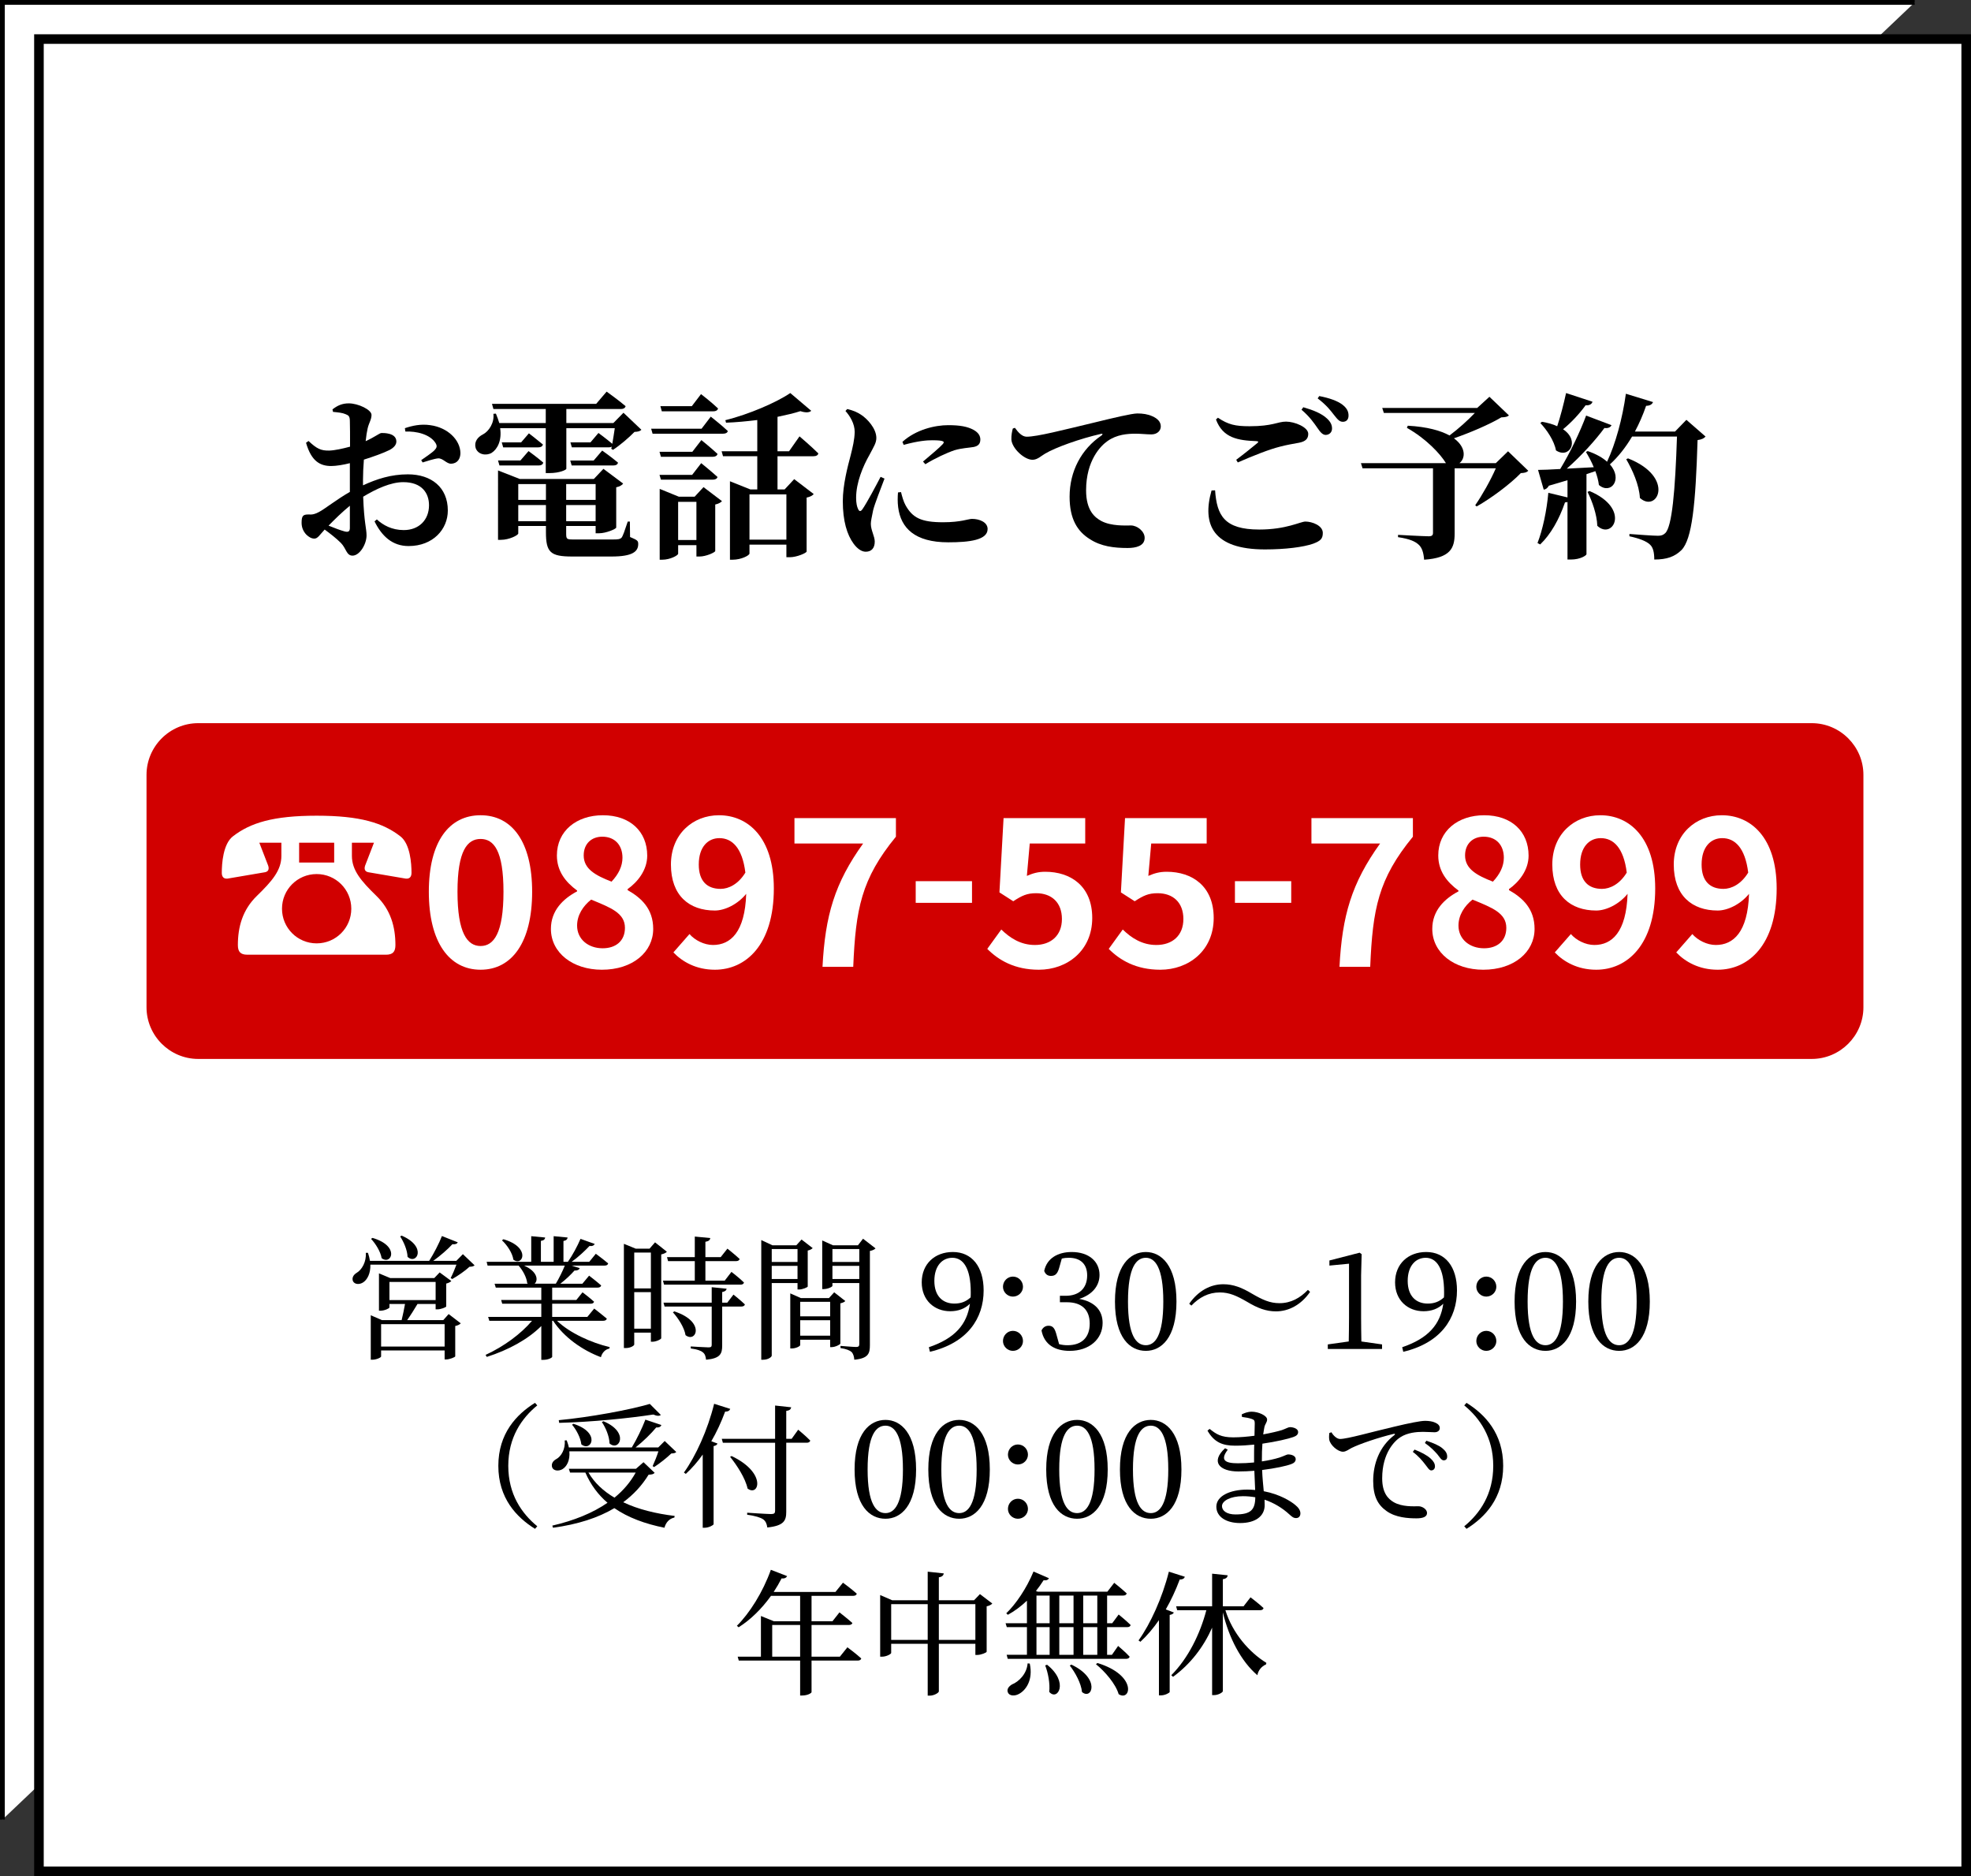 <?xml version="1.0" encoding="utf-8"?>
<!-- Generator: Adobe Illustrator 26.3.1, SVG Export Plug-In . SVG Version: 6.00 Build 0)  -->
<svg version="1.1" id="レイヤー_1" xmlns="http://www.w3.org/2000/svg" xmlns:xlink="http://www.w3.org/1999/xlink" x="0px"
	 y="0px" width="410.983px" height="391.12px" viewBox="0 0 410.983 391.12" style="enable-background:new 0 0 410.983 391.12;"
	 xml:space="preserve">
<rect x="0" y="0" width="410.983" height="391.12" fill="#333333" stroke="none"/>
<style type="text/css">
	.st0{fill:#FFFFFF;stroke:#000000;stroke-miterlimit:10;}
	.st1{fill:#FFFFFF;}
	.st2{fill:#D10000;}
</style>
<g>
	<polyline class="st0" points="399.239,0.5 0.5,0.5 0.5,379.334 	"/>
	<g>
		<rect x="8.12" y="8.141" class="st1" width="401.862" height="381.979"/>
		<path d="M408.983,9.141V389.12H9.12V9.141H408.983 M410.983,7.141H7.12V391.12h403.862V7.141L410.983,7.141z"/>
	</g>
	<g>
		<path d="M75.69,101.18c2.886-1.332,5.846-2.294,9.361-2.294c4.885,0,8.326,2.701,8.326,7.549c0,3.885-3.071,7.4-8.177,7.4
			c-3.404,0-5.587-2.072-7.104-5.144l0.481-0.407c1.295,1.184,3.108,2.221,5.624,2.221c3.146,0,5.254-2.109,5.254-5.181
			c0-2.517-1.48-4.811-5.365-4.811c-2.627,0-5.661,1.406-8.362,3.034c0.185,5.402,0.703,6.624,0.703,8.067
			c0,1.85-1.443,4.219-2.923,4.219c-1.295,0-1.295-1.518-2.442-2.664c-0.962-0.962-2.257-1.962-3.367-2.775
			c-1.036,1.11-1.443,1.887-2.146,1.887c-0.629,0-1.147-0.333-1.665-0.813c-0.703-0.74-1-1.592-1-2.479
			c0-1.443,0.296-1.739,1.406-1.739c0.888,0.074,1.48-0.111,2.22-0.518c1.11-0.556,3.811-2.701,6.439-4.182v-2.923v-3.071
			c-1.295,0.333-2.849,0.592-3.885,0.592c-2.294,0-4.144-0.962-5.254-4.848l0.518-0.37c1.739,1.629,2.59,2.035,4.329,1.999
			c1.184-0.037,2.812-0.407,4.33-0.814c0-2.257,0-4.329-0.037-5.255c0-1.109-0.259-1.258-0.888-1.517
			c-0.666-0.296-1.517-0.37-2.627-0.481l-0.111-0.518c1.036-0.814,2.035-1.258,3.404-1.258c1.961,0,4.736,1.332,4.736,2.405
			c0,0.999-0.555,1.665-0.814,2.849c-0.148,0.629-0.296,1.554-0.407,2.627c1.961-0.888,2.85-1.665,3.293-1.702
			c0.518,0,3.034-0.037,3.108,1.702c0.037,0.74-0.518,1.369-1.443,1.851c-1.258,0.629-3.441,1.406-5.328,1.998
			c-0.111,1.443-0.185,2.923-0.185,4.218V101.18z M72.952,105.436c-1.554,1.258-3.219,2.886-4.44,4.144
			c1.258,0.519,2.553,0.999,3.404,1.222c0.777,0.185,1.036-0.074,1.036-0.74V105.436z M84.423,89.265
			c1.517-0.518,3.33-0.925,5.292-0.629c3.626,0.482,6.253,3.071,6.29,5.81c0,1.147-0.592,2.184-1.924,2.22
			c-0.925,0.074-1.739-1.184-2.738-1.109c-0.814,0.073-2.368,0.592-3.219,0.85l-0.296-0.48c0.703-0.481,2.331-1.592,2.775-2.072
			c0.481-0.519,0.592-0.852,0.222-1.48c-1.147-1.85-4.033-2.516-6.291-2.405L84.423,89.265z"/>
		<path d="M104.291,89.265c0.37,2.554-0.555,4.366-1.776,5.144c-1.147,0.666-2.849,0.37-3.33-0.999
			c-0.37-1.295,0.407-2.294,1.517-2.85c1.221-0.629,2.405-2.404,2.183-4.292l0.518-0.037c0.296,0.703,0.518,1.332,0.703,1.961h9.694
			v-2.923h-10.916l-0.296-1.073h21.721l2.183-2.553c0,0,2.442,1.739,3.959,3.034c-0.111,0.407-0.481,0.592-0.962,0.592h-11.397
			v2.923h9.806l2.109-2.146l3.737,3.552c-0.296,0.296-0.666,0.407-1.443,0.444c-1.11,1.147-2.997,2.775-4.478,3.737l-0.37-0.222
			l0.111-0.444c-0.185,0.111-0.407,0.148-0.666,0.148h-7.66l-0.296-1.036h4.181l1.665-1.962c0,0,1.665,1.222,2.886,2.258
			c0.185-1.036,0.37-2.258,0.518-3.257h-10.102v8.474c0,0.186-1.332,0.889-3.552,0.889h-0.74v-9.362H104.291z M103.847,95.999h4.662
			l1.702-1.961c0,0,1.887,1.369,3.071,2.405c-0.111,0.407-0.444,0.592-0.925,0.592h-8.215L103.847,95.999z M131.376,111.947
			c1.554,0.666,1.702,0.777,1.702,1.48c0,1.591-1.258,2.59-5.55,2.59h-8.252c-4.515,0-5.439-0.888-5.439-5.069v-1.295h-5.772v1.554
			c0,0.37-1.887,1.333-3.626,1.333h-0.592V98.071l4.514,1.776h15.467l1.998-2.109l4.107,3.071c-0.185,0.296-0.703,0.629-1.443,0.777
			v8.399c-0.037,0.296-2.146,1.185-3.552,1.185h-0.74v-1.518h-6.143v1.518c0,1.221,0.111,1.295,1.48,1.295h8.252
			c0.999,0,1.48-0.037,1.813-0.37c0.296-0.37,0.666-1.481,1.295-3.367h0.444L131.376,111.947z M110.285,90.338
			c0,0,1.739,1.332,2.923,2.331c-0.111,0.407-0.444,0.593-0.962,0.593h-7.326l-0.296-1.036h4.034L110.285,90.338z M108.065,100.921
			v3.293h5.772v-3.293H108.065z M113.837,108.654v-3.367h-5.772v3.367H113.837z M118.056,100.921v3.293h6.143v-3.293H118.056z
			 M124.198,108.654v-3.367h-6.143v3.367H124.198z M125.567,93.928c0,0,2.035,1.442,3.293,2.516
			c-0.074,0.407-0.444,0.592-0.962,0.592h-8.696l-0.296-1.036h4.884L125.567,93.928z"/>
		<path d="M148.21,86.859c0,0,2.22,1.739,3.552,2.998c-0.111,0.406-0.481,0.555-0.999,0.555h-14.69l-0.296-1.036h10.509
			L148.21,86.859z M144.362,94.187l1.887-2.442c0,0,2.109,1.702,3.367,2.886c-0.111,0.407-0.481,0.593-0.962,0.593h-10.842
			l-0.296-1.036H144.362z M137.812,99.996l-0.296-0.999h6.808l1.887-2.442c0,0,2.109,1.702,3.404,2.886
			c-0.111,0.37-0.481,0.556-0.999,0.556H137.812z M146.693,101.55l3.849,2.923c-0.222,0.26-0.703,0.556-1.406,0.703v9.695
			c-0.037,0.296-1.924,1.146-3.256,1.146h-0.666v-2.368h-3.811v1.776c0,0.37-1.702,1.258-3.293,1.258h-0.555V101.92l3.996,1.628
			h3.293L146.693,101.55z M137.998,85.75l-0.296-1.073h6.549l1.924-2.517c0,0,2.257,1.739,3.552,2.997
			c-0.111,0.407-0.482,0.593-0.999,0.593H137.998z M145.213,112.576v-7.955h-3.811v7.955H145.213z M162.123,95.111v6.92h1.48
			l1.999-2.146l4.07,3.108c-0.222,0.296-0.74,0.592-1.48,0.74v11.248c-0.037,0.296-2.035,1.185-3.515,1.185h-0.703v-2.627h-7.696
			v1.85c0,0.407-1.739,1.295-3.479,1.295h-0.592v-16.354l4.255,1.702h1.443v-6.92h-7.142l-0.296-1.036h7.438v-6.513
			c-2.146,0.26-4.366,0.481-6.512,0.556l-0.148-0.519c4.921-1.221,10.657-3.7,13.543-5.661l4.366,3.7
			c-0.37,0.37-1.147,0.444-2.257,0.074c-1.369,0.443-2.997,0.813-4.773,1.184v7.179h2.405l2.183-3.108c0,0,2.479,2.109,3.922,3.553
			c-0.074,0.407-0.481,0.592-1.036,0.592H162.123z M156.277,103.067v9.436h7.696v-9.436H156.277z"/>
		<path d="M184.433,99.773c-0.74,1.998-2.035,5.218-2.368,6.587c-0.296,1.479-0.481,2.257-0.481,2.849
			c0,1.332,0.814,2.591,0.814,3.7c0,1.332-0.666,2.109-1.887,2.109c-0.888,0-1.776-0.666-2.516-1.665
			c-1.369-1.85-2.257-4.736-2.257-8.881c0-3.404,1.036-7.289,1.628-9.51c0.444-1.775,0.814-3.293,0.851-4.921
			c0-1.702-0.962-3.293-1.924-4.366l0.37-0.407c1.221,0.296,2.035,0.629,2.923,1.222c1.147,0.739,3.145,2.774,3.145,4.81
			c0,1.036-0.518,1.776-1.406,3.479c-1.406,2.442-2.812,5.847-2.812,8.991c0,1.147,0.185,1.888,0.407,2.332
			c0.222,0.555,0.555,0.592,0.925,0.036c0.925-1.332,2.812-4.884,3.774-6.734L184.433,99.773z M187.875,102.586
			c0.222,0.888,0.518,1.998,0.962,2.775c1.443,2.553,3.182,3.515,7.808,3.515c3.737,0,5.254-0.703,6.031-0.703
			c1.591,0,3.256,0.703,3.256,2.109c0,2.294-3.737,2.775-8.214,2.775c-6.994,0-9.88-2.997-10.435-7.289
			c-0.148-1.11-0.111-2.221-0.037-3.108L187.875,102.586z M188.171,92.114c2.812-2.554,6.771-3.479,9.547-3.479
			c2.479,0,3.996,0.296,5.254,0.962c1.148,0.629,1.443,1.369,1.443,2.035c0,0.926-0.481,1.369-1.406,1.555
			c-1.11,0.185-2.442,0.222-3.959,0.666c-1.665,0.555-4.108,1.702-6.106,2.923l-0.481-0.555c1.628-1.369,3.478-2.924,4.107-3.627
			c0.37-0.443,0.555-0.814-2.146-0.814c-1.11,0-2.886,0.111-5.995,0.962L188.171,92.114z"/>
		<path d="M211.627,89.191c0.666,0.925,1.48,1.85,2.442,1.85c2.22,0,7.623-1.406,14.135-2.96c3.922-0.962,7.808-1.888,8.955-1.888
			c1.11,0,2.183,0.148,3.145,0.593c0.999,0.443,1.739,1.109,1.739,2.108c0,0.926-0.777,1.665-1.961,1.665
			c-0.999,0-2.22-0.147-3.256-0.147c-1.702,0-3.959,0.147-5.92,1.554c-1.332,0.926-4.44,3.96-4.44,10.25
			c0,4.292,1.887,5.698,3.183,6.401c2.109,1.11,5.106,0.925,6.179,0.925c1.258,0,2.849,1.185,2.849,2.591
			c0,1.702-1.85,2.108-3.552,2.108c-2.849,0-5.55-0.333-7.881-1.85c-2.553-1.591-4.218-4.145-4.218-8.844
			c0-5.291,2.442-9.917,6.66-12.766c0.296-0.223,0.259-0.444-0.111-0.333c-4.366,0.999-9.473,2.812-11.693,4.144
			c-0.777,0.443-1.554,1.258-2.59,1.258c-1.739,0-4.292-2.405-4.403-4.219c-0.037-0.888,0.148-1.739,0.296-2.294L211.627,89.191z"/>
		<path d="M253.364,102.216c0.37,5.218,1.887,8.178,9.214,8.178c5.661,0,8.585-1.665,9.621-1.665c1.369,0,3.626,0.813,3.626,2.368
			c0,1.184-0.444,1.665-2.035,2.257c-2.035,0.703-5.735,1.185-10.027,1.185c-10.805,0-13.173-5.144-11.138-12.285L253.364,102.216z
			 M257.767,95.852c1.443-1.073,3.33-2.59,4.403-3.479c0.296-0.259,0.259-0.37-0.185-0.407c-3.811-0.147-6.994-0.629-8.437-4.514
			l0.407-0.37c2.146,1.443,3.626,1.776,6.586,1.776c4.884,0,5.846-0.963,7.623-0.963c1.776,0,4.625,1.147,4.625,2.554
			c0,1.036-0.592,1.591-1.924,1.85c-1.184,0.223-2.59,0.444-3.96,0.814c-2.22,0.555-5.513,1.85-8.807,3.293L257.767,95.852z
			 M271.754,84.898c2.072,0.592,3.812,1.295,4.921,2.331c0.814,0.74,1.073,1.406,1.073,2.109c0,0.777-0.555,1.332-1.369,1.332
			c-0.592-0.037-1.073-0.555-1.665-1.443c-0.703-0.999-1.591-2.331-3.33-3.811L271.754,84.898z M275.085,82.567
			c2.109,0.407,3.774,0.999,4.81,1.776c0.962,0.74,1.295,1.443,1.295,2.294c0,0.814-0.444,1.295-1.184,1.295
			c-0.74,0-1.147-0.555-1.887-1.479c-0.666-0.852-1.443-1.925-3.367-3.404L275.085,82.567z"/>
		<path d="M318.671,98.146c-0.333,0.333-0.74,0.444-1.554,0.481c-2.183,2.257-6.143,5.217-9.214,6.956l-0.296-0.259
			c1.443-2.072,3.256-5.292,4.293-7.696h-8.585v13.616c0,2.997-0.851,5.069-6.365,5.439c-0.111-1.406-0.407-2.479-1.147-3.145
			c-0.74-0.666-1.813-1.185-4.292-1.555v-0.48c0,0,5.366,0.296,6.401,0.296c0.667,0,0.888-0.223,0.888-0.703V97.628h-14.69
			l-0.333-1.073h17.724c-1.11-1.851-4.07-5.069-8.141-7.363l0.185-0.444c4.07,0.222,6.883,1.036,8.696,2.035
			c1.85-1.369,3.885-3.22,5.292-4.699h-18.982l-0.333-1.036h19.796l2.553-2.331l4.07,3.885c-0.333,0.296-0.74,0.37-1.591,0.407
			c-2.479,1.48-6.476,3.183-9.88,4.366c2.59,1.888,2.405,4.219,1.147,5.181h7.586l2.553-2.479L318.671,98.146z"/>
		<path d="M355.634,91.004c-0.296,0.37-0.814,0.629-1.665,0.74c-0.407,13.469-1.147,20.685-3.367,22.941
			c-1.406,1.369-3.034,1.961-5.662,1.961c0-1.405-0.222-2.516-0.888-3.107c-0.74-0.74-2.368-1.332-4.292-1.739v-0.481
			c1.998,0.148,4.921,0.37,5.957,0.37c0.703,0,1.073-0.148,1.48-0.518c1.443-1.259,2.109-8.844,2.479-20.167h-9.361
			c-1.333,2.258-2.886,4.219-4.626,5.81c2.775,3.108,0.185,6.401-2.294,4.292c-0.111-0.925-0.37-1.887-0.74-2.886l-1.85,0.629
			v16.688c0,0.222-1.221,1.109-3.256,1.109h-0.703v-11.988c-0.148,0.037-0.333,0.074-0.518,0.074
			c-1.221,3.552-2.997,6.697-5.18,8.77l-0.555-0.296c1.073-2.738,1.924-6.735,2.257-10.472l3.996,0.962v-3.59
			c-1.184,0.37-2.479,0.74-3.885,1.147c-0.259,0.48-0.629,0.777-1.073,0.813l-1.184-4.106c1,0,2.627-0.074,4.626-0.186
			c2.072-3.404,4.181-7.845,5.402-11.138l5.292,1.998c-0.185,0.407-0.666,0.703-1.48,0.592c-1.813,2.479-4.81,5.81-7.845,8.474
			c1.702-0.073,3.663-0.185,5.625-0.296c-0.481-1.184-1.073-2.257-1.628-3.182l0.37-0.186c1.813,0.629,3.146,1.406,4.033,2.221
			c1.739-3.664,3.219-9.029,3.922-14.172l5.662,1.738c-0.185,0.444-0.629,0.777-1.443,0.777c-0.666,1.924-1.443,3.7-2.331,5.365
			h8.363l2.368-2.442L355.634,91.004z M332.063,83.752c-0.148,0.48-0.629,0.813-1.443,0.739c-1.369,1.888-3.071,3.664-4.699,4.996
			c3.626,2.441,1.258,6.253-1.48,4.403c-0.37-2.035-1.924-4.293-3.256-5.699l0.333-0.259c1.295,0.223,2.331,0.519,3.182,0.926
			c0.666-1.999,1.332-4.552,1.85-6.92L332.063,83.752z M331.434,102.364c8.696,3.663,4.847,10.286,1.628,7.252
			c-0.074-2.331-1.073-5.144-2.035-7.067L331.434,102.364z M339.464,95.556c9.954,3.922,6.105,11.508,2.479,8.251
			c-0.148-2.738-1.554-5.846-2.849-8.066L339.464,95.556z"/>
	</g>
	<g>
		<path d="M98.955,263.779c-0.224,0.225-0.532,0.28-1.064,0.309c-0.896,0.84-2.436,1.903-3.584,2.548l-0.336-0.196
			c0.392-0.756,0.868-1.876,1.204-2.8H77.227c0.056,1.848-0.644,3.108-1.456,3.668c-0.756,0.532-1.848,0.504-2.184-0.252
			c-0.253-0.7,0.14-1.316,0.784-1.708c1.092-0.644,2.044-2.296,1.904-4.172h0.448c0.196,0.588,0.336,1.147,0.42,1.68h12.348
			c0.952-1.512,2.044-3.584,2.66-5.18l3.304,1.316c-0.14,0.279-0.504,0.476-1.12,0.392c-0.98,1.064-2.52,2.408-4.004,3.472h4.816
			l1.372-1.399L98.955,263.779z M93.551,273.943l2.52,1.933c-0.196,0.224-0.588,0.447-1.148,0.559v6.328
			c-0.028,0.168-1.176,0.643-1.904,0.643H92.71v-1.876H79.467v1.261c0,0.195-0.952,0.672-1.848,0.672h-0.308v-9.269l2.324,1.009
			h4.116c0.252-1.036,0.532-2.381,0.7-3.36h-3.248v0.728c0,0.168-0.98,0.673-1.876,0.673h-0.308v-7.784l2.352,0.979h9.184
			l1.12-1.176l2.436,1.792c-0.168,0.196-0.588,0.42-1.064,0.532v4.76c-0.028,0.196-1.148,0.616-1.848,0.616h-0.364v-1.12h-3.78
			c-0.616,1.036-1.456,2.38-2.156,3.36h7.532L93.551,273.943z M77.675,258.067c5.824,1.708,3.92,5.768,1.904,4.228
			c-0.224-1.372-1.26-3.024-2.212-4.032L77.675,258.067z M92.71,280.72v-4.676H79.467v4.676H92.71z M81.203,271.031h9.632v-3.779
			h-9.632V271.031z M83.75,257.592c5.404,2.324,3.108,6.188,1.232,4.424c-0.056-1.456-0.812-3.136-1.54-4.256L83.75,257.592z"/>
		<path d="M116.146,275.344c2.632,2.548,7.168,4.592,10.976,5.488l-0.056,0.308c-0.812,0.14-1.512,0.812-1.764,1.792
			c-3.892-1.456-7.7-4.144-9.968-7.588h-0.196v7.532c-0.028,0.14-0.728,0.615-1.904,0.615h-0.364v-7.056
			c-2.8,2.8-6.888,5.012-11.368,6.441l-0.253-0.42c3.837-1.765,7.392-4.396,9.688-7.112h-8.904l-0.252-0.812h11.088v-2.743h-8.148
			l-0.224-0.784h8.372v-2.576h-9.492l-0.252-0.812h6.944l-0.14-0.111c-0.112-1.232-0.952-2.716-1.792-3.668h-6.468l-0.196-0.784
			h9.296v-5.348l2.912,0.279c-0.056,0.364-0.28,0.616-0.896,0.7v4.368h2.66v-5.348l2.912,0.279
			c-0.056,0.364-0.252,0.616-0.868,0.729v4.34h0.924c0.952-1.344,2.016-3.332,2.632-4.788l2.968,1.064
			c-0.168,0.308-0.504,0.504-1.092,0.42c-0.952,1.008-2.352,2.323-3.724,3.304h3.668l1.372-1.68c0,0,1.596,1.176,2.576,2.016
			c-0.084,0.308-0.336,0.448-0.728,0.448h-6.916l1.708,0.532c-0.112,0.336-0.476,0.531-1.092,0.504
			c-0.728,0.84-1.82,1.876-2.94,2.743h4.592l1.4-1.68c0,0,1.54,1.176,2.52,2.044c-0.084,0.309-0.364,0.448-0.728,0.448h-9.492v2.576
			h5.04l1.288-1.597c0,0,1.484,1.12,2.408,1.961c-0.084,0.279-0.308,0.42-0.728,0.42h-8.008v2.743h7.336l1.428-1.735
			c0,0,1.596,1.231,2.632,2.1c-0.084,0.309-0.364,0.448-0.756,0.448H116.146z M104.975,258.348c5.796,1.68,4.032,5.768,2.072,4.256
			c-0.196-1.399-1.316-3.052-2.38-4.032L104.975,258.348z M109.259,263.836c2.856,1.232,2.996,3.107,2.212,3.779h4.424
			c0.672-1.119,1.4-2.575,1.876-3.779H109.259z"/>
		<path d="M139.051,260.952c-0.168,0.224-0.644,0.447-1.176,0.56v17.472c-0.028,0.225-1.064,0.729-1.82,0.729h-0.336v-1.904h-3.472
			v2.492c0,0.196-0.7,0.728-1.792,0.728h-0.364V259.3l2.464,1.008h2.884l1.148-1.315L139.051,260.952z M132.247,261.12v7.476h3.472
			v-7.476H132.247z M135.719,276.996v-7.616h-3.472v7.616H135.719z M138.463,267.811l-0.224-0.84h6.636v-4.06h-5.572l-0.224-0.841
			h5.796v-4.283l3.22,0.308c-0.028,0.392-0.308,0.672-1.008,0.784v3.191h3.192l1.4-1.764c0,0,1.568,1.232,2.548,2.156
			c-0.084,0.308-0.364,0.448-0.756,0.448h-6.384v4.06h4.032l1.4-1.82c0,0,1.652,1.261,2.604,2.212
			c-0.056,0.309-0.336,0.448-0.7,0.448H138.463z M152.938,269.884c0,0,1.512,1.204,2.38,2.044c-0.056,0.308-0.364,0.448-0.756,0.448
			h-3.976v8.12c0,1.708-0.364,2.688-3.36,2.968c-0.084-0.7-0.224-1.204-0.672-1.54c-0.42-0.364-1.148-0.616-2.52-0.812v-0.42
			c0,0,3.08,0.196,3.696,0.196c0.532,0,0.672-0.14,0.672-0.532v-7.979h-9.828l-0.224-0.812h10.052v-3.22l3.108,0.308
			c-0.056,0.364-0.336,0.588-0.924,0.7v2.212h1.064L152.938,269.884z M140.591,273.384c6.608,2.128,4.564,6.691,2.352,4.956
			c-0.252-1.597-1.54-3.557-2.632-4.76L140.591,273.384z"/>
		<path d="M160.919,267.476v15.12c0,0.308-0.756,0.868-1.792,0.868h-0.392v-24.948l2.324,1.092h4.984l1.092-1.204l2.324,1.792
			c-0.168,0.168-0.56,0.421-1.036,0.505v7.504c-0.028,0.168-1.092,0.615-1.792,0.615h-0.336v-1.344H160.919z M160.919,260.392v2.689
			h5.376v-2.689H160.919z M166.294,266.636v-2.744h-5.376v2.744H166.294z M176.263,271.228c-0.14,0.168-0.56,0.393-1.036,0.477
			v8.399c-0.028,0.196-1.064,0.729-1.792,0.729h-0.336v-1.54h-6.244v1.12c0,0.224-0.896,0.699-1.736,0.699h-0.336v-11.479
			l2.212,0.979h5.852l1.092-1.204L176.263,271.228z M166.854,271.396v3.024h6.244v-3.024H166.854z M173.099,278.451v-3.22h-6.244
			v3.22H173.099z M182.562,260.252c-0.168,0.195-0.616,0.448-1.176,0.532v19.655c0,1.736-0.336,2.744-3.248,3.025
			c-0.056-0.7-0.224-1.26-0.588-1.624c-0.42-0.336-1.036-0.616-2.296-0.812v-0.447c0,0,2.688,0.224,3.276,0.224
			c0.504,0,0.644-0.196,0.644-0.616v-12.712h-5.6v0.588c0,0.196-0.952,0.672-1.848,0.672h-0.28V258.6l2.24,1.008h5.208l1.064-1.372
			L182.562,260.252z M173.575,260.392v2.689h5.6v-2.689H173.575z M179.175,266.636v-2.744h-5.6v2.744H179.175z"/>
		<path d="M193.679,280.859c5.432-1.848,7.952-4.732,8.568-9.071c-1.036,1.035-2.436,1.567-4.116,1.567
			c-3.276,0-5.936-2.268-5.936-6.02c0-3.836,2.716-6.328,6.496-6.328c3.976,0,6.412,3.08,6.412,8.008
			c0,5.852-3.388,10.948-11.2,12.796L193.679,280.859z M202.387,270.472c0.028-0.336,0.028-0.728,0.028-1.092
			c0-4.984-1.568-7.168-3.836-7.168c-2.044,0-3.752,1.624-3.752,4.815c0,3.248,1.82,4.732,4.172,4.732
			C200.343,271.76,201.407,271.368,202.387,270.472z"/>
		<path d="M209.135,268.26c0-1.176,0.924-2.128,2.072-2.128c1.176,0,2.1,0.952,2.1,2.128c0,1.092-0.924,2.044-2.1,2.044
			C210.059,270.304,209.135,269.352,209.135,268.26z M209.135,279.571c0-1.176,0.924-2.128,2.072-2.128c1.176,0,2.1,0.952,2.1,2.128
			c0,1.093-0.924,2.044-2.1,2.044C210.059,281.615,209.135,280.664,209.135,279.571z"/>
		<path d="M220.895,264.172c-0.336,1.231-0.756,1.819-1.736,1.819c-0.644,0-1.148-0.279-1.428-1.035
			c0.56-2.688,2.912-3.948,5.74-3.948c3.556,0,5.796,1.96,5.796,4.788c0,2.268-1.512,4.116-4.228,4.983
			c3.332,0.616,4.872,2.492,4.872,5.013c0,3.388-2.772,5.823-6.86,5.823c-3.052,0-5.32-1.288-5.88-4.256
			c0.336-0.672,0.84-0.979,1.484-0.979c0.952,0,1.316,0.616,1.68,2.016l0.504,1.82c0.616,0.168,1.204,0.224,1.764,0.224
			c3.052,0,4.62-1.708,4.62-4.508s-1.596-4.452-4.76-4.452h-1.456v-1.344h1.204c2.744,0,4.48-1.512,4.48-4.256
			c0-2.353-1.4-3.668-3.808-3.668c-0.42,0-0.924,0.027-1.484,0.168L220.895,264.172z"/>
		<path d="M245.311,271.34c0,7.56-3.164,10.275-6.384,10.275c-3.304,0-6.44-2.716-6.44-10.275c0-7.532,3.136-10.332,6.44-10.332
			C242.146,261.008,245.311,263.808,245.311,271.34z M238.927,280.439c1.876,0,3.64-1.903,3.64-9.1c0-7.196-1.764-9.128-3.64-9.128
			c-1.96,0-3.724,1.903-3.724,9.128C235.203,278.536,236.967,280.439,238.927,280.439z"/>
		<path d="M254.355,269.435c-2.408,0-4.312,1.065-5.936,2.744l-0.448-0.392c1.904-2.717,4.452-4.061,7.112-4.061
			c2.072,0,3.864,0.7,5.964,1.96c2.212,1.288,3.752,1.988,5.74,1.988c2.408,0,4.312-1.092,5.936-2.773l0.448,0.42
			c-1.848,2.688-4.452,4.061-7.112,4.061c-2.072,0-3.864-0.7-5.964-1.96C257.883,270.136,256.343,269.435,254.355,269.435z"/>
		<path d="M288.179,280.272v0.952h-11.312v-0.952l4.368-0.616c0.028-1.624,0.056-3.275,0.056-4.899v-11.312l-4.088,0.393v-1.064
			l6.3-1.624l0.42,0.309l-0.112,4.396v8.904c0,1.624,0.028,3.275,0.056,4.899L288.179,280.272z"/>
		<path d="M292.379,280.859c5.432-1.848,7.952-4.732,8.568-9.071c-1.036,1.035-2.436,1.567-4.116,1.567
			c-3.276,0-5.936-2.268-5.936-6.02c0-3.836,2.716-6.328,6.496-6.328c3.976,0,6.412,3.08,6.412,8.008
			c0,5.852-3.388,10.948-11.2,12.796L292.379,280.859z M301.087,270.472c0.028-0.336,0.028-0.728,0.028-1.092
			c0-4.984-1.568-7.168-3.836-7.168c-2.044,0-3.752,1.624-3.752,4.815c0,3.248,1.82,4.732,4.172,4.732
			C299.043,271.76,300.107,271.368,301.087,270.472z"/>
		<path d="M307.835,268.26c0-1.176,0.924-2.128,2.072-2.128c1.176,0,2.1,0.952,2.1,2.128c0,1.092-0.924,2.044-2.1,2.044
			C308.759,270.304,307.835,269.352,307.835,268.26z M307.835,279.571c0-1.176,0.924-2.128,2.072-2.128c1.176,0,2.1,0.952,2.1,2.128
			c0,1.093-0.924,2.044-2.1,2.044C308.759,281.615,307.835,280.664,307.835,279.571z"/>
		<path d="M328.639,271.34c0,7.56-3.164,10.275-6.384,10.275c-3.304,0-6.44-2.716-6.44-10.275c0-7.532,3.136-10.332,6.44-10.332
			C325.475,261.008,328.639,263.808,328.639,271.34z M322.255,280.439c1.876,0,3.64-1.903,3.64-9.1c0-7.196-1.764-9.128-3.64-9.128
			c-1.96,0-3.724,1.903-3.724,9.128C318.531,278.536,320.295,280.439,322.255,280.439z"/>
		<path d="M344.011,271.34c0,7.56-3.164,10.275-6.384,10.275c-3.304,0-6.44-2.716-6.44-10.275c0-7.532,3.136-10.332,6.44-10.332
			C340.847,261.008,344.011,263.808,344.011,271.34z M337.627,280.439c1.876,0,3.64-1.903,3.64-9.1c0-7.196-1.764-9.128-3.64-9.128
			c-1.96,0-3.724,1.903-3.724,9.128C333.903,278.536,335.667,280.439,337.627,280.439z"/>
		<path d="M111.555,292.452l0.476,0.531c-3.248,2.66-6.048,6.664-6.048,12.601c0,5.935,2.8,9.939,6.048,12.6l-0.476,0.532
			c-3.864-2.408-7.644-6.384-7.644-13.132C103.911,298.836,107.691,294.859,111.555,292.452z"/>
		<path d="M141.011,302.699c-0.196,0.225-0.504,0.28-1.036,0.309c-0.896,0.868-2.436,2.1-3.584,2.828l-0.308-0.196
			c0.392-0.84,0.896-2.1,1.204-3.08h-18.564c0.168,1.904-0.56,3.192-1.456,3.724c-0.784,0.448-1.82,0.364-2.128-0.363
			c-0.252-0.756,0.168-1.372,0.84-1.736c1.064-0.56,1.96-2.156,1.764-3.892l0.42-0.028c0.196,0.532,0.364,1.008,0.448,1.484h13.132
			c1.036-1.708,2.156-4.032,2.828-5.796l3.332,1.119c-0.112,0.336-0.448,0.561-1.064,0.505c-1.036,1.26-2.688,2.884-4.312,4.172
			h4.732l1.344-1.345L141.011,302.699z M136.503,307.04c-0.224,0.279-0.56,0.363-1.26,0.392c-1.372,2.24-3.136,4.144-5.292,5.74
			c3.108,1.483,6.804,2.38,10.724,2.855l-0.056,0.336c-1.036,0.225-1.764,0.98-2.072,2.128c-4.032-0.812-7.56-2.1-10.444-4.088
			c-3.388,2.017-7.644,3.389-12.796,4.088l-0.14-0.447c4.508-1.036,8.428-2.632,11.508-4.761c-1.932-1.651-3.5-3.724-4.62-6.3
			h-3.192l-0.252-0.784h14l1.568-1.371L136.503,307.04z M137.791,294.972c-0.28,0.252-0.812,0.252-1.568-0.084
			c-5.124,0.784-12.88,1.568-19.628,1.736l-0.084-0.56c6.496-0.616,14.7-2.128,18.984-3.388L137.791,294.972z M119.563,296.819
			c5.824,1.849,3.696,5.965,1.652,4.284c-0.14-1.372-1.064-3.08-1.932-4.088L119.563,296.819z M122.699,306.983
			c1.26,2.156,3.136,3.893,5.432,5.236c1.848-1.512,3.332-3.248,4.424-5.236H122.699z M125.834,296.288
			c5.544,2.323,3.22,6.411,1.26,4.619c-0.028-1.483-0.812-3.304-1.596-4.451L125.834,296.288z"/>
		<path d="M152.267,293.712c-0.112,0.336-0.448,0.588-1.064,0.56c-0.812,2.212-1.792,4.312-2.884,6.188l1.288,0.475
			c-0.084,0.252-0.337,0.448-0.812,0.532v16.296c-0.056,0.196-0.98,0.728-1.876,0.728h-0.392v-15.26
			c-1.092,1.54-2.268,2.884-3.528,4.032l-0.392-0.28c2.464-3.416,4.956-8.876,6.3-14.336L152.267,293.712z M166.435,298.052
			c0,0,1.596,1.316,2.52,2.268c-0.084,0.309-0.364,0.448-0.728,0.448h-4.284v14.392c0,1.792-0.42,2.912-3.948,3.276
			c-0.112-0.784-0.336-1.315-0.868-1.708c-0.616-0.392-1.568-0.7-3.331-0.952v-0.42c0,0,4.172,0.28,4.984,0.28
			c0.672,0,0.84-0.196,0.84-0.7v-14.168h-10.892l-0.224-0.812h11.116v-6.944l3.36,0.364c-0.084,0.42-0.336,0.672-1.036,0.756v5.824
			h1.12L166.435,298.052z M152.547,303.54c7.448,3.556,5.656,8.567,3.332,6.775c-0.448-2.128-2.212-4.844-3.64-6.607L152.547,303.54
			z"/>
		<path d="M191.019,306.34c0,7.56-3.164,10.275-6.384,10.275c-3.304,0-6.44-2.716-6.44-10.275c0-7.532,3.136-10.332,6.44-10.332
			C187.854,296.008,191.019,298.808,191.019,306.34z M184.635,315.439c1.876,0,3.64-1.903,3.64-9.1c0-7.196-1.764-9.128-3.64-9.128
			c-1.96,0-3.724,1.903-3.724,9.128C180.911,313.536,182.675,315.439,184.635,315.439z"/>
		<path d="M206.391,306.34c0,7.56-3.164,10.275-6.384,10.275c-3.304,0-6.44-2.716-6.44-10.275c0-7.532,3.136-10.332,6.44-10.332
			C203.227,296.008,206.391,298.808,206.391,306.34z M200.007,315.439c1.876,0,3.64-1.903,3.64-9.1c0-7.196-1.764-9.128-3.64-9.128
			c-1.96,0-3.724,1.903-3.724,9.128C196.283,313.536,198.047,315.439,200.007,315.439z"/>
		<path d="M210.171,303.26c0-1.176,0.924-2.128,2.072-2.128c1.176,0,2.1,0.952,2.1,2.128c0,1.092-0.924,2.044-2.1,2.044
			C211.095,305.304,210.171,304.352,210.171,303.26z M210.171,314.571c0-1.176,0.924-2.128,2.072-2.128c1.176,0,2.1,0.952,2.1,2.128
			c0,1.093-0.924,2.044-2.1,2.044C211.095,316.615,210.171,315.664,210.171,314.571z"/>
		<path d="M230.975,306.34c0,7.56-3.164,10.275-6.384,10.275c-3.304,0-6.44-2.716-6.44-10.275c0-7.532,3.136-10.332,6.44-10.332
			C227.811,296.008,230.975,298.808,230.975,306.34z M224.591,315.439c1.876,0,3.64-1.903,3.64-9.1c0-7.196-1.764-9.128-3.64-9.128
			c-1.96,0-3.724,1.903-3.724,9.128C220.867,313.536,222.631,315.439,224.591,315.439z"/>
		<path d="M246.347,306.34c0,7.56-3.164,10.275-6.384,10.275c-3.304,0-6.44-2.716-6.44-10.275c0-7.532,3.136-10.332,6.44-10.332
			C243.183,296.008,246.347,298.808,246.347,306.34z M239.963,315.439c1.876,0,3.64-1.903,3.64-9.1c0-7.196-1.764-9.128-3.64-9.128
			c-1.96,0-3.724,1.903-3.724,9.128C236.239,313.536,238.003,315.439,239.963,315.439z"/>
		<path d="M263.119,304.66c1.344-0.196,2.632-0.477,3.696-0.812c1.008-0.336,1.484-0.644,1.764-0.644
			c0.756,0,1.596,0.308,1.596,0.979c0,0.504-0.364,0.84-0.924,1.036c-1.008,0.392-3.36,0.896-6.076,1.232
			c0.056,1.707,0.224,3.136,0.336,4.424c3.388,0.643,5.684,2.128,6.524,2.828c0.7,0.56,1.12,1.147,1.12,1.792
			c0,0.643-0.392,0.979-0.896,0.979c-0.56,0-0.868-0.28-1.428-0.784c-1.4-1.288-3.164-2.38-5.152-3.052
			c0,0.392,0.028,0.756,0.028,1.12c0,2.352-1.96,3.752-5.124,3.752c-2.884,0-4.956-1.288-4.956-3.416c0-2.24,2.884-3.556,6.44-3.556
			c0.56,0,1.12,0.027,1.652,0.084c-0.056-1.12-0.112-2.492-0.168-4.004c-1.12,0.084-2.24,0.14-3.332,0.14
			c-3.892,0-5.88-1.988-2.772-4.844l0.56,0.308c-1.652,2.184-0.56,2.828,2.1,2.828c1.12,0,2.268-0.056,3.388-0.168v-1.176
			c0-0.812,0-1.681,0.028-2.548c-1.316,0.14-2.66,0.224-3.976,0.224c-2.632,0-4.368-0.7-5.768-3.136l0.448-0.364
			c1.372,1.092,2.38,1.764,4.928,1.764c1.428,0,2.968-0.14,4.424-0.336c0.028-1.288,0.056-2.324,0.056-2.603
			c0-0.561-0.14-0.729-0.616-0.897c-0.588-0.195-1.148-0.308-2.044-0.42l-0.056-0.532c0.56-0.279,1.26-0.56,2.1-0.56
			c1.372,0,3.192,0.811,3.192,1.624c0,0.588-0.392,0.868-0.56,1.568c-0.084,0.42-0.168,0.924-0.252,1.539
			c1.652-0.308,3.08-0.643,3.892-0.895c0.868-0.308,1.344-0.616,1.68-0.616c0.7,0,1.708,0.309,1.708,1.008
			c0,0.588-0.42,0.841-1.036,1.064c-1.008,0.364-3.5,0.952-6.412,1.372c-0.084,1.008-0.112,2.184-0.112,3.5V304.66z
			 M261.747,312.136c-0.812-0.14-1.68-0.224-2.576-0.224c-2.632,0-4.368,0.979-4.368,2.071c0,0.98,1.036,1.736,2.8,1.736
			C260.823,315.72,261.719,314.739,261.747,312.136z"/>
		<path d="M277.623,298.584c0.42,0.727,1.148,1.399,1.792,1.399c1.54,0,6.552-1.456,11.256-2.548
			c3.136-0.756,5.544-1.231,6.468-1.231c0.784,0,1.568,0.111,2.1,0.363c0.644,0.28,0.98,0.645,0.98,1.148
			c0,0.476-0.392,0.868-1.092,0.868c-0.616,0-1.456-0.084-2.436-0.084c-1.316,0-3.192,0.168-4.648,1.092
			c-1.176,0.728-3.836,3.248-3.836,8.596c0,3.108,1.288,4.312,2.38,4.956c1.764,1.036,4.172,0.868,5.208,0.868
			c0.756,0,1.764,0.616,1.764,1.4c0,0.84-0.924,1.119-2.212,1.119c-1.764,0-4.34-0.168-6.216-1.512c-1.792-1.26-2.8-3.023-2.8-6.3
			c0-3.5,1.26-7.14,4.424-9.548c0.196-0.141,0.168-0.309-0.14-0.252c-3.164,0.756-7.112,2.1-8.792,2.94
			c-0.56,0.28-1.148,0.784-1.792,0.784c-1.092,0-2.66-1.399-2.856-2.492c-0.084-0.504-0.028-0.979,0-1.4L277.623,298.584z
			 M294.955,302.195c1.428,0.561,2.604,1.177,3.36,1.876c0.644,0.589,0.896,1.093,0.896,1.624c0,0.504-0.308,0.841-0.784,0.841
			c-0.42,0-0.728-0.589-1.288-1.288c-0.56-0.728-1.316-1.652-2.548-2.576L294.955,302.195z M297.419,300.348
			c1.456,0.476,2.632,0.98,3.332,1.568c0.728,0.588,1.008,1.12,1.008,1.735c0,0.504-0.252,0.784-0.728,0.784
			s-0.784-0.588-1.344-1.288c-0.616-0.672-1.26-1.4-2.576-2.324L297.419,300.348z"/>
		<path d="M305.791,292.452c3.864,2.407,7.644,6.384,7.644,13.132c0,6.748-3.78,10.724-7.644,13.132l-0.476-0.532
			c3.248-2.66,6.048-6.664,6.048-12.6c0-5.937-2.8-9.94-6.048-12.601L305.791,292.452z"/>
		<path d="M176.696,343.412c0,0,1.82,1.344,2.884,2.323c-0.056,0.309-0.364,0.448-0.728,0.448h-9.632v6.58
			c0,0.168-0.756,0.7-1.96,0.7h-0.42v-7.28h-12.796l-0.224-0.811h4.844v-8.484l2.688,1.092h5.488v-5.292h-6.076
			c-1.988,2.772-4.312,5.012-6.748,6.552l-0.364-0.308c2.632-2.604,5.432-7.028,7.084-11.676l3.388,1.315
			c-0.14,0.309-0.504,0.561-1.149,0.477c-0.504,0.98-1.064,1.932-1.652,2.828h12.88l1.568-1.933c0,0,1.736,1.261,2.884,2.296
			c-0.084,0.309-0.364,0.448-0.784,0.448h-8.652v5.292h4.368l1.456-1.848c0,0,1.652,1.288,2.688,2.212
			c-0.056,0.28-0.364,0.42-0.756,0.42h-7.756v6.608h5.908L176.696,343.412z M166.84,345.372v-6.608h-5.824v6.608H166.84z"/>
		<path d="M206.908,334.284c-0.168,0.224-0.616,0.476-1.176,0.588v9.464c-0.028,0.195-1.176,0.672-1.96,0.672h-0.392v-2.324h-7.616
			v9.912c0,0.308-1.008,0.896-1.876,0.896h-0.448v-10.808h-7.616v1.904c0,0.224-0.98,0.784-1.932,0.784h-0.364V332.52l2.52,1.092
			h7.392v-5.964l3.36,0.364c-0.084,0.392-0.308,0.7-1.036,0.812v4.788h7.336l1.232-1.288L206.908,334.284z M193.44,341.872v-7.448
			h-7.616v7.448H193.44z M203.38,341.872v-7.448h-7.616v7.448H203.38z"/>
		<path d="M230.848,339.212v5.768h1.008l1.288-1.848c0,0,1.54,1.288,2.408,2.24c-0.084,0.308-0.364,0.447-0.728,0.447h-24.696
			l-0.224-0.84h4.228v-5.768h-4.2l-0.252-0.812h4.452v-4.704c-1.26,1.204-2.632,2.212-3.976,2.94l-0.336-0.308
			c2.016-1.933,4.256-5.236,5.684-8.708l3.22,1.399c-0.168,0.309-0.504,0.504-1.12,0.42c-0.504,0.784-1.036,1.54-1.596,2.24
			l0.364,0.14h14.532l1.428-1.848c0,0,1.624,1.288,2.604,2.212c-0.084,0.309-0.364,0.448-0.756,0.448h-3.332v5.768h1.064
			l1.344-1.819c0,0,1.568,1.26,2.492,2.184c-0.056,0.308-0.336,0.448-0.7,0.448H230.848z M214.72,346.8
			c0.756,3.5-0.868,5.6-2.24,6.328c-0.896,0.504-2.016,0.447-2.324-0.309c-0.28-0.672,0.196-1.26,0.84-1.651
			c1.456-0.588,3.108-2.212,3.276-4.396L214.72,346.8z M216.12,338.399h2.744v-5.768h-2.744V338.399z M216.12,344.979h2.744v-5.768
			h-2.744V344.979z M218.333,347.052c4.62,3.64,2.184,7.672,0.448,5.656c0.196-1.765-0.252-4.004-0.84-5.517L218.333,347.052z
			 M220.88,332.632v5.768h2.968v-5.768H220.88z M220.88,339.212v5.768h2.968v-5.768H220.88z M223.4,347.023
			c6.188,2.94,4.256,7.477,2.212,5.712c-0.168-1.819-1.428-4.088-2.548-5.516L223.4,347.023z M225.864,332.632v5.768h2.94v-5.768
			H225.864z M228.804,339.212h-2.94v5.768h2.94V339.212z M228.833,346.688c8.4,2.576,6.944,8.12,4.424,6.496
			c-0.616-2.128-2.856-4.732-4.732-6.244L228.833,346.688z"/>
		<path d="M244.764,336.16c-0.112,0.252-0.364,0.42-0.868,0.504v16.071c-0.028,0.168-0.952,0.7-1.82,0.7h-0.42v-15.68
			c-1.204,1.735-2.492,3.248-3.864,4.508l-0.392-0.28c2.464-3.416,4.956-8.876,6.328-14.336l3.332,1.064
			c-0.112,0.336-0.448,0.588-1.064,0.56c-0.84,2.24-1.82,4.34-2.912,6.244L244.764,336.16z M255.516,335.684
			c1.484,4.788,4.956,8.764,8.54,10.976L264,346.968c-0.98,0.448-1.624,1.231-1.82,2.267c-3.416-2.912-5.936-7.811-7.196-13.103
			v16.408c0,0.279-0.952,0.84-1.82,0.84h-0.42v-14.057c-1.792,4.032-4.48,7.561-8.148,10.248l-0.364-0.336
			c3.528-3.556,5.992-8.567,7.308-13.552h-6.076l-0.224-0.811h7.504v-6.805l3.248,0.336c-0.056,0.42-0.28,0.7-1.008,0.812v5.656
			h4.312l1.456-1.876c0,0,1.708,1.288,2.716,2.239c-0.084,0.309-0.308,0.448-0.728,0.448H255.516z"/>
	</g>
	<g>
		<path class="st2" d="M388.551,209.98c0,5.928-4.85,10.777-10.777,10.777H41.328c-5.928,0-10.777-4.85-10.777-10.777v-48.445
			c0-5.928,4.85-10.777,10.777-10.777h336.445c5.928,0,10.777,4.85,10.777,10.777V209.98z"/>
	</g>
	<g>
		<path class="st1" d="M54.072,175.681l1.763,4.558c0.301,0.689,0.301,1.42-0.559,1.592l-7.826,1.333
			c-0.774,0.086-1.204-0.345-1.204-1.204c0-1.893,0.258-6.02,2.322-7.611c3.612-2.795,8.342-4.3,17.458-4.3
			c9.116,0,13.846,1.505,17.458,4.3c2.064,1.591,2.322,5.719,2.322,7.611c0,0.859-0.43,1.29-1.204,1.204l-7.826-1.333
			c-0.86-0.172-0.86-0.903-0.559-1.592l1.763-4.558h-4.601v2.752c0,3.01,1.935,5.246,5.117,8.342
			c2.967,2.881,3.956,6.45,3.956,10.234c0,1.376-0.516,2.02-1.978,2.02H51.578c-1.462,0-1.978-0.645-1.978-2.02
			c0-3.784,0.989-7.354,3.956-10.234c3.182-3.096,5.117-5.332,5.117-8.342v-2.752H54.072z M73.25,189.44
			c0-3.999-3.225-7.224-7.224-7.224c-3.999,0-7.224,3.225-7.224,7.224c0,3.999,3.225,7.224,7.224,7.224
			C70.024,196.664,73.25,193.439,73.25,189.44z M62.371,175.681v4.128h7.31v-4.128H62.371z"/>
		<path class="st1" d="M89.418,185.907c0-10.492,4.257-15.953,10.792-15.953c6.536,0,10.75,5.504,10.75,15.953
			c0,10.534-4.214,16.253-10.75,16.253C93.675,202.16,89.418,196.441,89.418,185.907z M104.983,185.907
			c0-8.601-2.021-11.008-4.773-11.008c-2.752,0-4.816,2.407-4.816,11.008c0,8.643,2.064,11.309,4.816,11.309
			C102.962,197.216,104.983,194.55,104.983,185.907z"/>
		<path class="st1" d="M114.874,193.646c0-3.827,2.537-6.277,5.461-7.825v-0.173c-2.408-1.763-4.214-4.041-4.214-7.31
			c0-5.117,4.085-8.385,9.589-8.385c5.633,0,9.245,3.354,9.245,8.428c0,3.053-2.064,5.547-4.085,6.966v0.215
			c2.881,1.635,5.332,3.913,5.332,8.084c0,4.816-4.257,8.514-10.707,8.514C119.432,202.16,114.874,198.635,114.874,193.646z
			 M130.31,193.432c0-3.096-2.967-4.214-7.052-5.891c-1.677,1.333-2.924,3.225-2.924,5.418c0,2.881,2.365,4.73,5.332,4.73
			C128.376,197.689,130.31,196.184,130.31,193.432z M129.794,178.811c0-2.579-1.548-4.386-4.214-4.386
			c-2.15,0-3.87,1.376-3.87,3.913c0,2.838,2.494,4.171,5.805,5.461C128.977,182.252,129.794,180.575,129.794,178.811z"/>
		<path class="st1" d="M140.415,198.549l3.354-3.827c1.118,1.29,3.053,2.279,4.902,2.279c3.655,0,6.665-2.666,6.923-10.664
			c-1.763,2.193-4.472,3.482-6.536,3.482c-5.332,0-9.159-3.096-9.159-9.589c0-6.32,4.558-10.276,10.019-10.276
			c6.02,0,11.438,4.601,11.438,15.265c0,11.825-5.891,16.941-12.298,16.941C145.145,202.16,142.264,200.483,140.415,198.549z
			 M150.262,185.305c1.677,0,3.698-0.989,5.16-3.396c-0.645-5.203-2.795-7.182-5.418-7.182c-2.365,0-4.3,1.807-4.3,5.504
			C145.704,183.714,147.467,185.305,150.262,185.305z"/>
		<path class="st1" d="M179.975,175.845h-14.319v-5.289h21.156v3.87c-7.224,8.815-8.385,15.05-8.901,27.133h-6.407
			C172.062,190.852,174.041,184.101,179.975,175.845z"/>
		<path class="st1" d="M190.939,183.699h11.739v4.516h-11.739V183.699z"/>
		<path class="st1" d="M205.86,197.817l2.924-4.042c1.806,1.764,4.042,3.226,7.009,3.226c3.311,0,5.633-1.936,5.633-5.418
			c0-3.44-2.15-5.375-5.375-5.375c-1.892,0-2.924,0.473-4.772,1.677l-2.881-1.849l0.86-15.48h17.027v5.289h-11.567l-0.602,6.751
			c1.29-0.559,2.365-0.859,3.827-0.859c5.332,0,9.804,3.01,9.804,9.632c0,6.837-5.246,10.792-11.137,10.792
			C211.579,202.16,208.225,200.183,205.86,197.817z"/>
		<path class="st1" d="M231.187,197.817l2.924-4.042c1.806,1.764,4.042,3.226,7.009,3.226c3.311,0,5.633-1.936,5.633-5.418
			c0-3.44-2.15-5.375-5.375-5.375c-1.892,0-2.924,0.473-4.773,1.677l-2.881-1.849l0.86-15.48h17.027v5.289h-11.566l-0.602,6.751
			c1.29-0.559,2.365-0.859,3.827-0.859c5.332,0,9.804,3.01,9.804,9.632c0,6.837-5.246,10.792-11.137,10.792
			C236.905,202.16,233.551,200.183,231.187,197.817z"/>
		<path class="st1" d="M257.502,183.699h11.739v4.516h-11.739V183.699z"/>
		<path class="st1" d="M287.773,175.845h-14.319v-5.289h21.156v3.87c-7.224,8.815-8.385,15.05-8.901,27.133h-6.407
			C279.861,190.852,281.839,184.101,287.773,175.845z"/>
		<path class="st1" d="M298.652,193.646c0-3.827,2.537-6.277,5.461-7.825v-0.173c-2.408-1.763-4.214-4.041-4.214-7.31
			c0-5.117,4.085-8.385,9.589-8.385c5.633,0,9.245,3.354,9.245,8.428c0,3.053-2.064,5.547-4.085,6.966v0.215
			c2.881,1.635,5.332,3.913,5.332,8.084c0,4.816-4.257,8.514-10.707,8.514C303.21,202.16,298.652,198.635,298.652,193.646z
			 M314.089,193.432c0-3.096-2.967-4.214-7.052-5.891c-1.677,1.333-2.924,3.225-2.924,5.418c0,2.881,2.365,4.73,5.332,4.73
			C312.154,197.689,314.089,196.184,314.089,193.432z M313.573,178.811c0-2.579-1.548-4.386-4.214-4.386
			c-2.15,0-3.87,1.376-3.87,3.913c0,2.838,2.494,4.171,5.805,5.461C312.756,182.252,313.573,180.575,313.573,178.811z"/>
		<path class="st1" d="M324.194,198.549l3.354-3.827c1.118,1.29,3.053,2.279,4.902,2.279c3.655,0,6.665-2.666,6.923-10.664
			c-1.763,2.193-4.472,3.482-6.536,3.482c-5.332,0-9.159-3.096-9.159-9.589c0-6.32,4.558-10.276,10.018-10.276
			c6.02,0,11.438,4.601,11.438,15.265c0,11.825-5.891,16.941-12.298,16.941C328.924,202.16,326.043,200.483,324.194,198.549z
			 M334.041,185.305c1.677,0,3.698-0.989,5.16-3.396c-0.645-5.203-2.795-7.182-5.418-7.182c-2.365,0-4.3,1.807-4.3,5.504
			C329.483,183.714,331.246,185.305,334.041,185.305z"/>
		<path class="st1" d="M349.52,198.549l3.354-3.827c1.118,1.29,3.053,2.279,4.902,2.279c3.655,0,6.665-2.666,6.923-10.664
			c-1.763,2.193-4.472,3.482-6.536,3.482c-5.332,0-9.159-3.096-9.159-9.589c0-6.32,4.558-10.276,10.019-10.276
			c6.02,0,11.438,4.601,11.438,15.265c0,11.825-5.891,16.941-12.298,16.941C354.25,202.16,351.37,200.483,349.52,198.549z
			 M359.368,185.305c1.677,0,3.698-0.989,5.16-3.396c-0.645-5.203-2.795-7.182-5.418-7.182c-2.365,0-4.3,1.807-4.3,5.504
			C354.81,183.714,356.573,185.305,359.368,185.305z"/>
	</g>
</g>
</svg>
